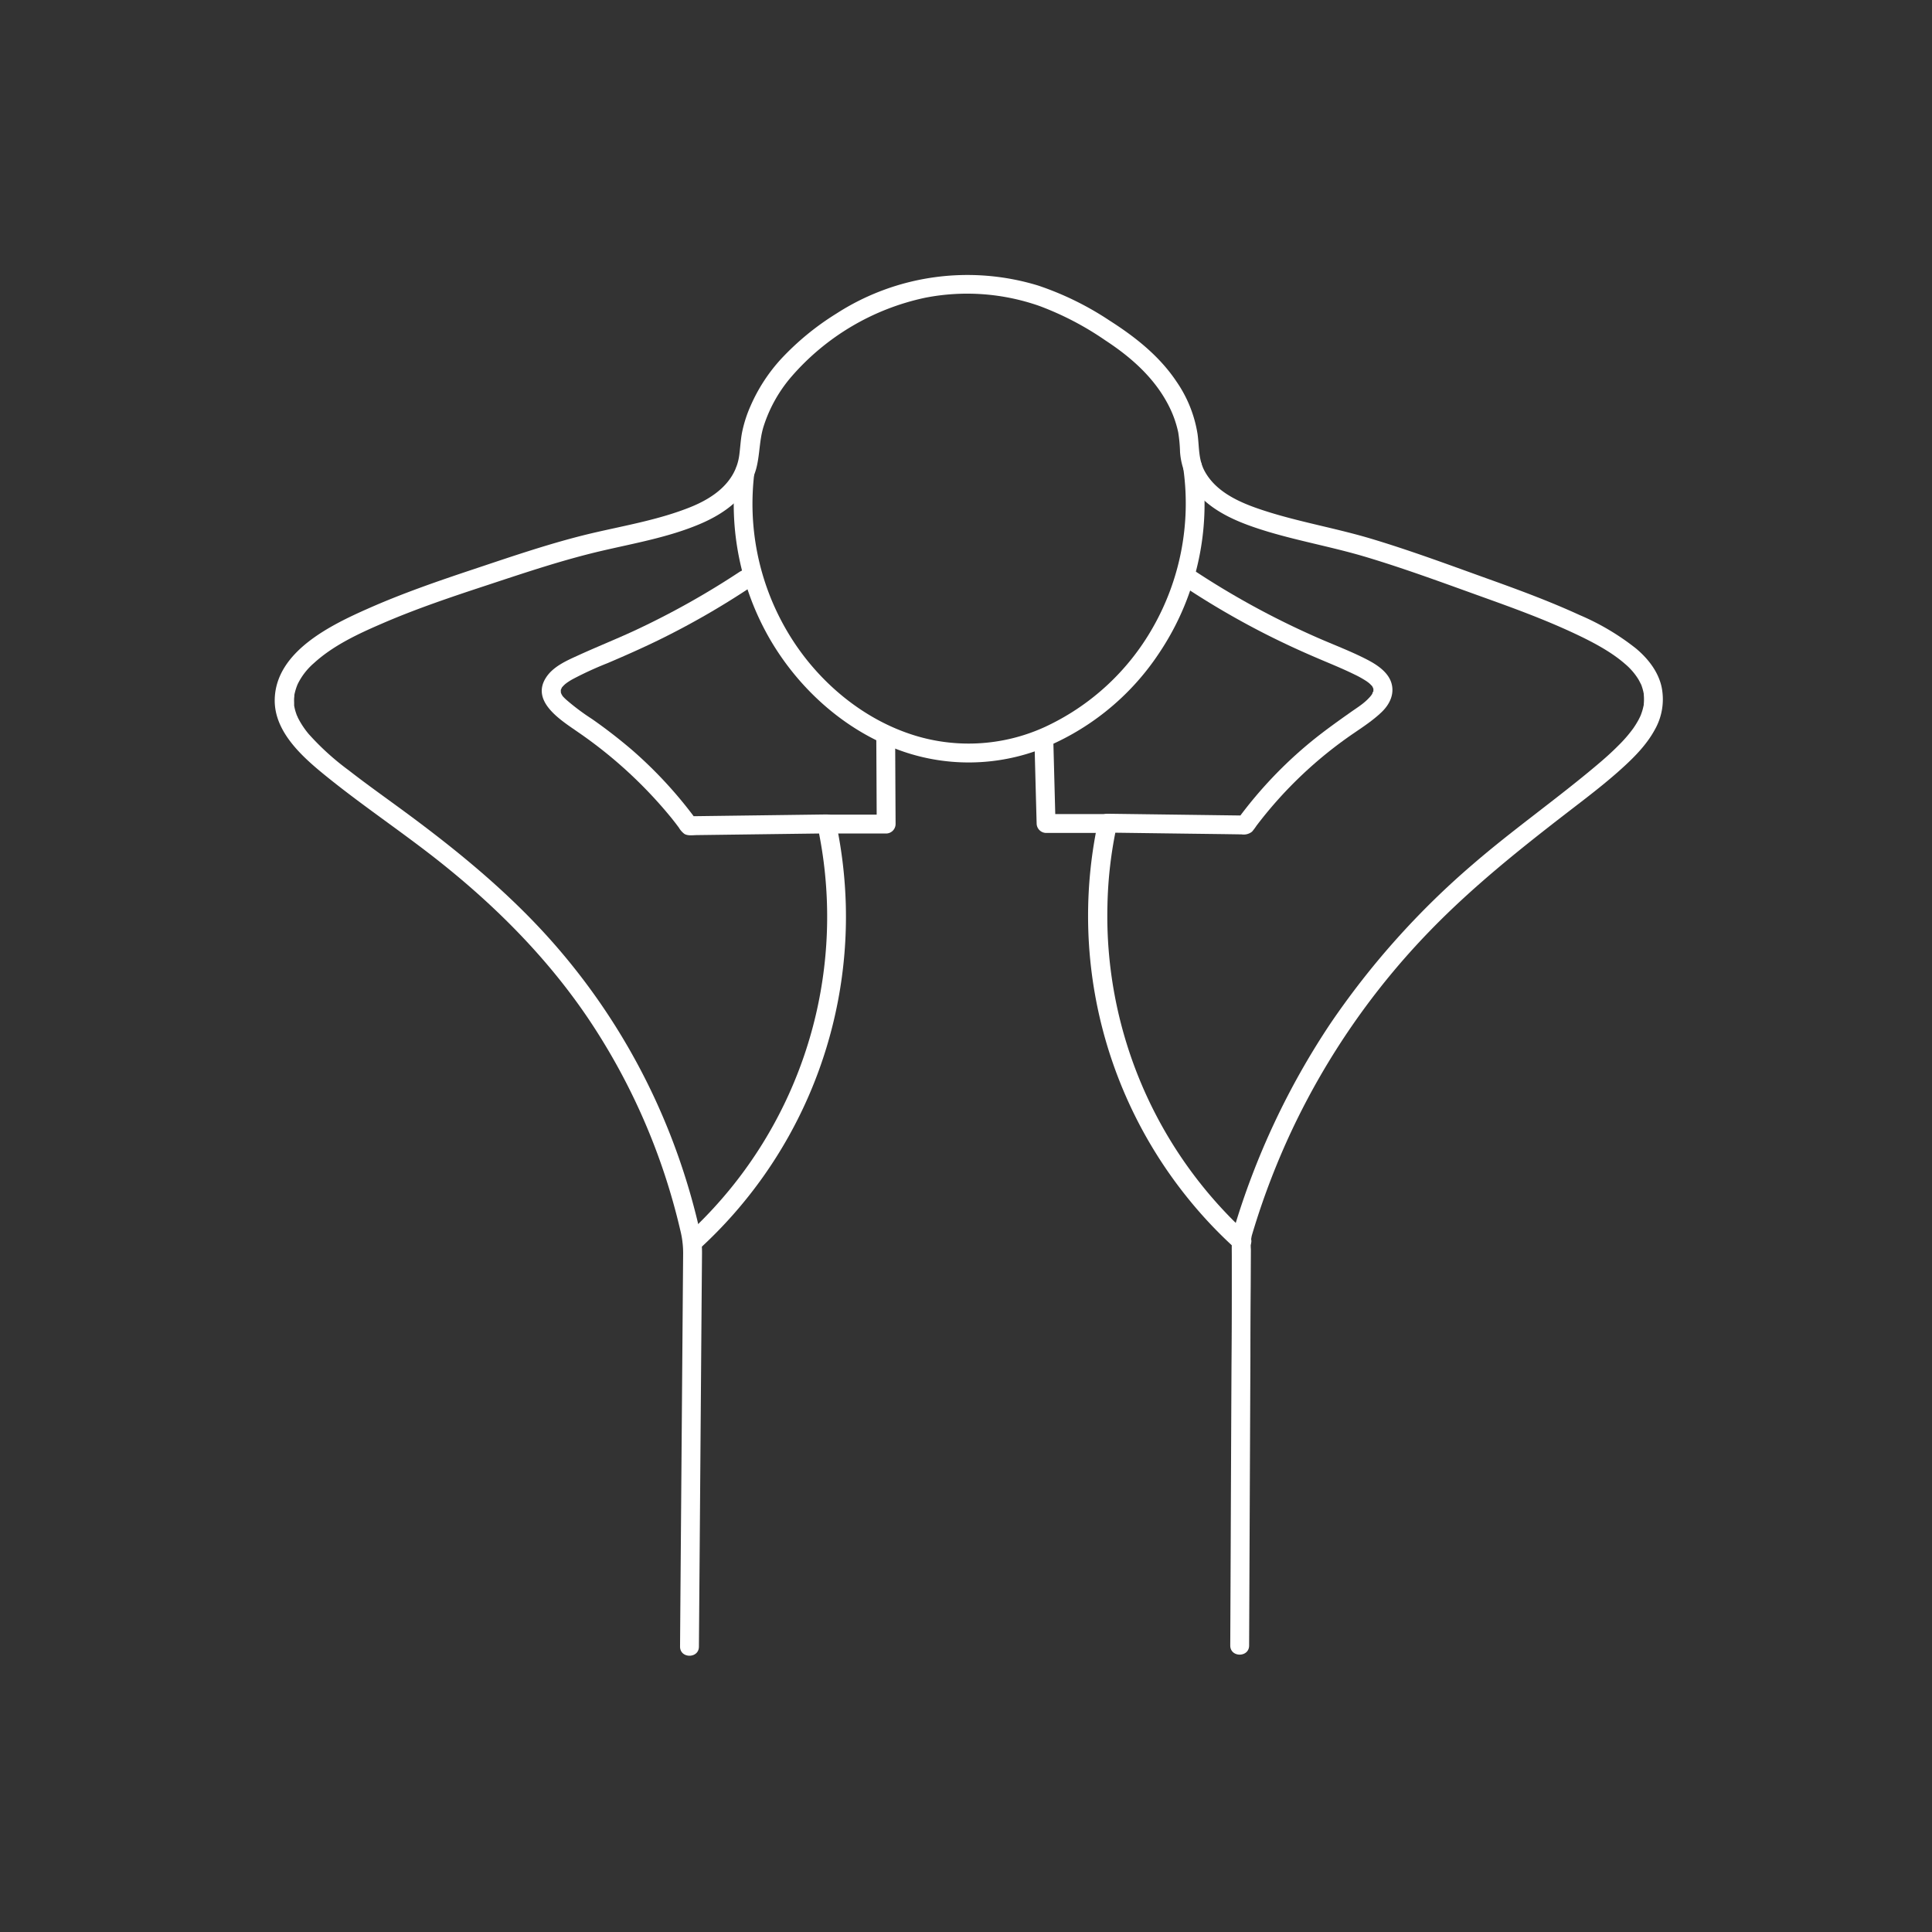<svg xmlns="http://www.w3.org/2000/svg" viewBox="0 0 512 512"><rect x="0" y="0" width="512" height="512" fill="#333333" stroke="none"/><defs><style>.cls-1{fill:#fff;}</style></defs><g id="AXILAS"><path class="cls-1" d="M185.22,436.4q.3-37.83.59-75.66l.15-19.19.08-9.41a27.38,27.38,0,0,0-.75-6.64A175.73,175.73,0,0,0,177.34,300a171.81,171.81,0,0,0-33.32-53c-11-11.92-23.54-22.13-36.55-31.72-5-3.69-10.1-7.28-15-11.1a69.24,69.24,0,0,1-10.69-9.69,22.45,22.45,0,0,1-2.86-4.35c0-.08-.32-.72-.2-.43s-.1-.25-.13-.34c-.14-.42-.29-.84-.4-1.27s-.17-.74-.24-1.11,0,.07,0-.08,0-.49,0-.74a10.84,10.84,0,0,1,0-1.14l.06-.67c0-.43-.09.39,0-.2a14.68,14.68,0,0,1,.86-2.82,17.54,17.54,0,0,1,4.35-5.63c5.1-4.66,11.69-7.73,18-10.45,9.08-3.94,18.51-7.1,27.9-10.19,10.09-3.33,20.16-6.73,30.52-9.13,8.61-2,17.49-3.56,25.68-7,6.73-2.82,13-7.32,15.07-14.69,1-3.73.81-7.62,2-11.34a37.75,37.75,0,0,1,7.27-13A64.7,64.7,0,0,1,245.2,78.9a57.85,57.85,0,0,1,30.3,2.2,80,80,0,0,1,17.44,9.11c6.8,4.45,13,9.91,16.76,17.26a28.53,28.53,0,0,1,2.54,7.1,38.82,38.82,0,0,1,.48,5.16,18.58,18.58,0,0,0,3.9,10.2c4.7,6,12.42,8.86,19.49,11,8.66,2.58,17.6,4.17,26.25,6.79,10.48,3.16,20.81,7,31.11,10.7,7.75,2.78,15.51,5.63,23,9.09,4.93,2.28,10.26,5,14.14,8.4a17,17,0,0,1,3.6,4.15c.22.39.42.78.62,1.18s0,0,.07.13.17.44.24.65c.14.41.25.82.35,1.24l.12.58c.11.59,0-.22,0,.21a13.19,13.19,0,0,1,0,2.59c0,.14.08-.42,0,.09,0,.19-.07.38-.11.56a11.47,11.47,0,0,1-.35,1.31c-.08.25-.37,1.05-.32.91s-.14.33-.2.45-.21.43-.32.65a24,24,0,0,1-1.48,2.41,35.93,35.93,0,0,1-3.95,4.56c-1.82,1.84-3.76,3.56-5.74,5.22-10.67,9-22.1,17-32.63,26.08a214,214,0,0,0-38.06,42.55,201.9,201.9,0,0,0-25.41,54.13c-.79,2.63-.58,5.32-.6,8.05l0,9.38q0,9.39-.08,18.77-.09,18.93-.17,37.88-.07,18.22-.16,36.44c0,3.22,5,3.22,5,0q.17-38.25.34-76.49,0-9.37.08-18.76l.05-9.74a12.37,12.37,0,0,1,.24-3.65c.24-.82.49-1.64.74-2.45a197.72,197.72,0,0,1,9.85-25.41,195.69,195.69,0,0,1,36.71-53c11.22-11.56,23.77-21.58,36.5-31.4,4.81-3.7,9.66-7.37,14.16-11.44,3.33-3,6.66-6.35,8.82-10.33A16.29,16.29,0,0,0,440.33,182c-.9-4.07-3.63-7.51-6.77-10.14A64.78,64.78,0,0,0,418.63,163c-7.77-3.57-15.8-6.55-23.83-9.43-10.38-3.73-20.79-7.61-31.35-10.78-8.74-2.62-17.75-4.21-26.48-6.85-6.48-2-14.19-4.67-17.68-11-1.75-3.16-1.45-6.49-1.93-9.94a33.66,33.66,0,0,0-5.53-13.81c-4.56-6.85-11-11.92-17.88-16.3a80.08,80.08,0,0,0-18.81-9.21,64.08,64.08,0,0,0-53.53,7.45,71.52,71.52,0,0,0-14.62,12,45,45,0,0,0-8.07,12.41,33.71,33.71,0,0,0-2.31,7.28c-.34,1.91-.44,3.84-.69,5.76-.95,7.19-6.75,11.34-13.07,13.86-8.32,3.32-17.28,4.83-26,6.87-10.62,2.51-21,6.09-31.32,9.53-9.4,3.13-18.79,6.37-27.86,10.38-9.86,4.36-24.49,11.36-24.86,24-.26,8.77,7.52,15.54,13.73,20.56,10.53,8.52,21.9,15.95,32.4,24.54,14,11.41,26.63,24.38,36.77,39.33A169.35,169.35,0,0,1,180.28,326a24.73,24.73,0,0,1,.76,6.12l-.08,9.77-.15,19.19-.3,38q-.15,18.64-.29,37.29c0,3.22,5,3.22,5,0Z"></path><path class="cls-1" d="M195,124.76a71.44,71.44,0,0,0,9.17,44.85c7.12,12.13,18,22.33,30.95,27.9A53.59,53.59,0,0,0,274.57,199,67.24,67.24,0,0,0,307.23,173a70.88,70.88,0,0,0,11.87-43.6c-.12-2.1-.36-4.19-.65-6.28-.18-1.34-1.9-2.07-3.07-1.75a2.56,2.56,0,0,0-1.75,3.07,66.35,66.35,0,0,1-8.09,41.82,63.63,63.63,0,0,1-28.65,26.4,48.57,48.57,0,0,1-35.74,1.84c-12.21-4.11-22.85-12.78-30.12-23.39a66.59,66.59,0,0,1-11.55-40.56c.08-1.94.26-3.88.5-5.81a2.51,2.51,0,0,0-2.5-2.5,2.56,2.56,0,0,0-2.5,2.5Z"></path><path class="cls-1" d="M196.22,151.4a216.3,216.3,0,0,1-28.32,15.84c-5,2.3-10.06,4.32-15,6.59-2.93,1.33-6.3,2.86-8.14,5.64-4.27,6.45,4,11.46,8.41,14.54A118.64,118.64,0,0,1,178,216.85c.69.87,1.26,1.6,1.92,2.5a5.64,5.64,0,0,0,1.46,1.65c.92.54,2.22.33,3.26.31l11.49-.15,23-.3L216.67,219a114.14,114.14,0,0,1-22.17,94.85,116,116,0,0,1-12.71,13.6c-2.38,2.17,1.16,5.7,3.54,3.54a119.28,119.28,0,0,0,38.82-91.08,121.29,121.29,0,0,0-2.66-22.23,2.53,2.53,0,0,0-2.41-1.84l-36.48.48,2.16,1.24a113.93,113.93,0,0,0-17-18.58,135.88,135.88,0,0,0-10.86-8.43,59.82,59.82,0,0,1-6.83-5.11,13.58,13.58,0,0,1-1-1c-.22-.27.26.37.08.09a2.68,2.68,0,0,1-.18-.28c-.12-.2-.23-.41-.34-.62.23.46.11.17,0-.11-.19-.44,0,0,0,0,0-.19,0-.41,0-.6s.07-.45,0,0,0-.1,0-.11.48-1,0-.1l.3-.54a1.33,1.33,0,0,1,.14-.19c.17-.28-.32.36-.09.12s.34-.38.53-.56.37-.33.56-.49c-.43.35.17-.11.31-.21.5-.34,1-.65,1.55-.94a92.14,92.14,0,0,1,9.15-4.19c4.52-1.93,9-3.91,13.44-6.07a213.66,213.66,0,0,0,24.19-13.87c2.67-1.77.17-6.1-2.52-4.32Z"></path><path class="cls-1" d="M313.89,155.51a216.39,216.39,0,0,0,20.88,12.21q6.68,3.41,13.56,6.36c3.5,1.52,7.06,2.92,10.49,4.6a26.87,26.87,0,0,1,3.4,1.9c.14.1.76.57.31.21l.49.42c.17.16.33.34.5.5.36.34-.14-.35.15.2.09.18.2.36.3.54-.25-.45-.13-.18,0,.1s0,.06,0,0a5.12,5.12,0,0,0,0,.68c.06.37,0-.12,0-.22,0,.05,0,.28-.07.29s-.44,1,0,.11c-.08.16-.16.33-.25.48s-.5.71-.14.25c-1.67,2.09-3.42,3.09-5.58,4.61-3.46,2.44-6.9,4.9-10.2,7.57a113,113,0,0,0-19.94,21.05l2.16-1.24-36.48-.48a2.53,2.53,0,0,0-2.41,1.83,119.05,119.05,0,0,0,23.07,99.23A117.15,117.15,0,0,0,327.3,330.8c2.38,2.16,5.92-1.37,3.54-3.54a114.21,114.21,0,0,1-37.35-87.55,109.51,109.51,0,0,1,2.47-20.9l-2.41,1.84,20.49.27,10.24.13,4.75.07a3.55,3.55,0,0,0,2.77-.72,15.89,15.89,0,0,0,1.2-1.6,110.51,110.51,0,0,1,23.63-23c3.19-2.3,6.71-4.38,9.54-7.11,2.08-2,3.43-4.72,2.58-7.64s-3.81-4.88-6.44-6.24c-4.29-2.22-8.85-3.92-13.26-5.86a218,218,0,0,1-32.64-17.79c-2.69-1.78-5.19,2.55-2.52,4.32Z"></path><path class="cls-1" d="M293.06,215.74H277.22l2.5,2.5q-.29-11-.58-22c-.09-3.21-5.09-3.23-5,0q.28,11,.58,22a2.55,2.55,0,0,0,2.5,2.5h15.84c3.22,0,3.22-5,0-5Z"></path><path class="cls-1" d="M219,220.89h15.84a2.53,2.53,0,0,0,2.5-2.5q-.06-11.1-.11-22.21c0-3.22-5-3.22-5,0q.06,11.1.11,22.21l2.5-2.5H219c-3.22,0-3.22,5,0,5Z"></path></g></svg>